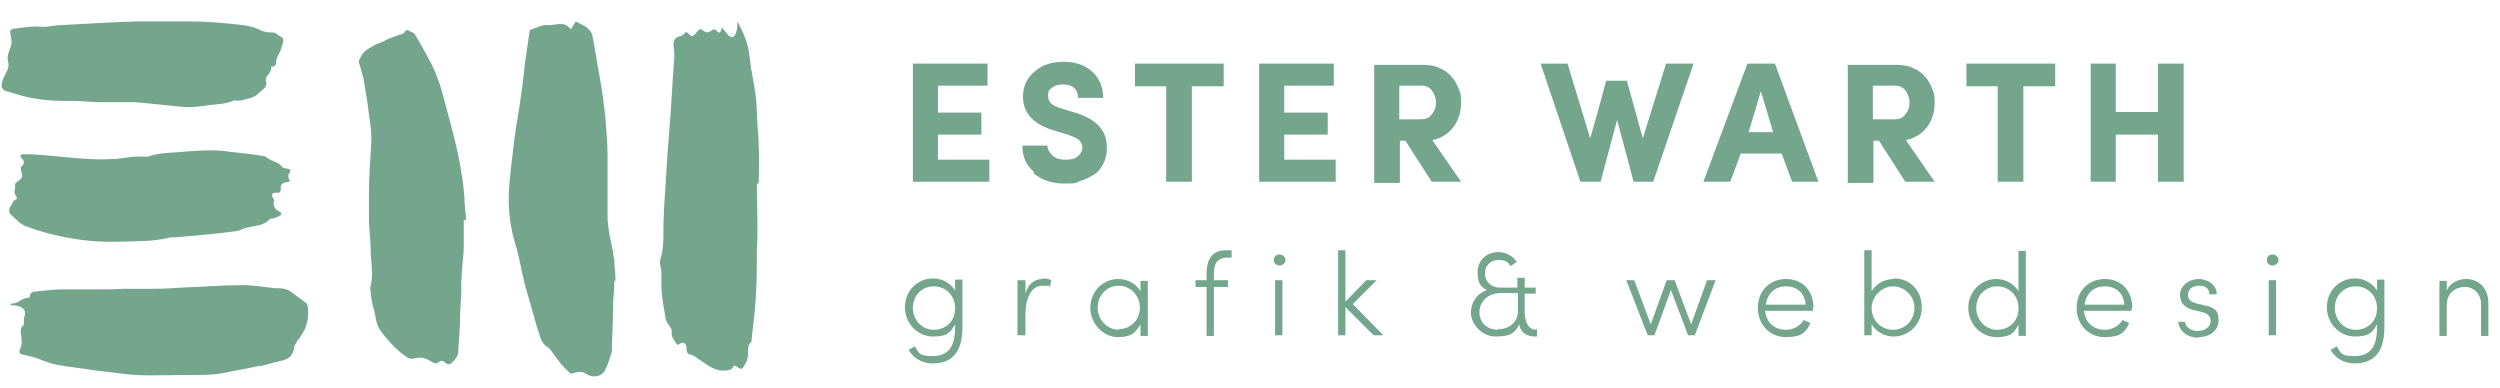 <svg xmlns="http://www.w3.org/2000/svg" id="Ebene_1" viewBox="0 0 408.6 63.4"><defs><style>      .st0 {        fill: #74a68e;      }    </style></defs><path class="st0" d="M46.1,7.4c0,.3-.4,1.2-.5,1.4-.2.3-.3.6-.4.9-.2.5.2,1.2-.9,1.2,0,0,0,0,0,0,.3,1-1.2,1.5-.8,2.5.1.3,0,.8-.3,1-.7.6-1.2,1.3-2.2,1.6-.9.2-1.7.6-2.6.4,0,0,0,0-.1,0-1.5.7-3.2.6-4.9.9-.8.1-1.7.2-2.5.2-1.2,0-2.5-.2-3.7-.3-1.9-.2-3.9-.4-5.1-.5-2.4,0-4.1,0-5.8,0-1.4,0-2.8-.2-4.2-.2-.4,0-.7,0-1.1,0-3.1,0-6-.3-8.9-1.3-.2,0-.4-.2-.7-.2-1.1-.2-1.3-.8-1-1.8.3-1.1,1.3-1.9.9-3.2-.2-.8.2-1.7.5-2.5.2-.7,0-1.3-.1-2-.1-.5,0-.7.5-.8,1.6-.2,3.1-.5,4.8-.3,1,0,2-.3,3-.3,4.2-.2,8.3-.5,12.5-.6,2.8,0,5.5,0,8.3,0,2.7,0,5.3.2,8,.5,1.2.1,2.5.3,3.7.9.5.3,1.3.4,2,.4.7,0,.9.5,1.4.7.6.3.4.8.3,1.2"></path><path class="st0" d="M47.1,29.1c.6.6,0,.7-.4.7-.6.1-.9.5-.8,1,0,.5-.1.8-.9.7-.5,0-.6.3-.5.6,0,.2.3.4.3.6-.2.8,0,1.5.9,1.9.4.2.3.5,0,.7-.3.1-.7.3-1,.4-.2,0-.5,0-.7.2-1,1.1-2.7,1-4,1.4-.5.2-1.1.5-1.6.5-2.1.3-4.3.5-6.4.7-1.2.1-2.4.2-3.6.3,0,0,0,0,0,0-.2,0-.4,0-.6,0-2.6.7-5.3.6-7.9.7-3.1.1-6.1-.1-9.1-.7-2.2-.4-4.4-1-6.5-1.8-1.1-.4-1.7-1.2-2.5-1.9-.4-.4-.4-1,0-1.5.3-.3.2-.9.9-1,0,0,0-.4,0-.5-.7-.6,0-1.4-.3-2,0,0,.2-.2.3-.3,1-.7,1.1-.9.7-2,0-.2,0-.4,0-.5.7-.5.6-1,.1-1.5-.4-.4,0-.6.4-.6,1.3,0,2.5.1,3.8.2,3.5.3,7,.8,10.5.6,1.3,0,2.5-.3,3.8-.4.6,0,1.1,0,1.7,0,.2,0,.3,0,.5,0,1.9-.7,3.9-.6,5.8-.8,2.5-.2,5-.4,7.5,0,1.8.2,3.7.4,5.5.7.3,0,.5.2.7.3.7.6,2,.7,2.5,1.6,0,0,.3,0,.4.1.6.1,1.2.2.6.9-.1.2-.1.6,0,.7"></path><path class="st0" d="M48.6,55.8c-.2.3-.5.6-.5.9-.2,1.4-.8,2-2.3,2.3-1,.2-2.1.6-3.1.8-.1,0-.2,0-.3,0-1.8.4-3.7.7-5.5,1.1-2,.4-4,.4-6,.4-.5,0-1,0-1.5,0h0c-2.3,0-4.7.1-7,0-2.1-.1-4.2-.5-6.4-.7-1.4-.2-2.8-.4-4.2-.6-1.8-.2-3.5-.5-5.1-1.2-.9-.4-1.9-.6-2.8-.8-.6-.1-.9-.3-.6-1,.4-.8.2-1.7.1-2.6,0-.4-.1-.9.4-1.2.1,0,.1-.4.1-.6,0-.2,0-.4,0-.6.5-1.2,0-1.9-1.5-2.1-.2,0-.3,0-.5,0,0,0-.2-.1-.2-.1,0,0,.1-.2.2-.2,1.1.1,1.7-1,2.7-.9.1,0,.3-.2.3-.3,0-.8.7-.7,1.3-.8,1.3-.1,2.6-.3,3.8-.3,1.7,0,3.4,0,5.1,0,1.7,0,3.5,0,5.2-.1,1.6,0,3.3,0,4.9,0,1.5,0,3-.1,4.5-.2,3.3-.1,6.6-.4,9.9-.4,1.8,0,3.5.3,5.3.5,1,0,2,0,2.8.7.8.6,1.5,1.1,2.3,1.7.2.1.2.4.3.6.3,2.1-.3,4.1-1.9,5.8"></path><path class="st0" d="M75.8,36c0,1.4,0,2.8,0,4.2,0,1.3-.2,2.6-.3,3.9,0,1.1-.2,2.2-.1,3.2,0,1.5-.2,3-.2,4.4,0,1.9-.2,3.8-.3,5.7,0,.9-.7,1.6-1.3,2.1-.2.1-.7,0-.9-.3-.3-.2-.6-.4-1,0-.3.3-.8.2-1.2-.1-.9-.6-1.8-.8-2.9-.5-.4.1-.9,0-1.2-.3-.9-.6-1.8-1.4-2.6-2.3-.6-.7-1.2-1.3-1.7-2.1-.7-1-.7-2.3-1-3.4-.3-.8-.4-1.7-.5-2.6,0-.4-.2-.8,0-1.2.4-1.7.1-3.5,0-5.2,0-1.7-.2-3.5-.3-5.2,0-1.7,0-3.4,0-5.1,0-2.8.3-5.7.4-8.5,0-1.3-.2-2.7-.4-4-.2-1.8-.5-3.5-.8-5.3-.1-.8-.4-1.6-.6-2.4-.4-1.2-.3-1,.3-2.1.5-.8,1.2-1,1.8-1.4.5-.3,1.1-.5,1.6-.7.4-.2.9-.5,1.3-.6.4-.2.9-.3,1.3-.5.3-.1.7-.1.8-.3.2-.3.4-.6.8-.4.3.2.8.3,1,.6.8,1.3,1.5,2.6,2.2,3.9,1.2,2.1,2,4.4,2.6,6.8,1.1,4.2,2.3,8.2,2.9,12.5.2,1.1.3,2.2.4,3.4,0,0,0,0,0,0,0,1.2.2,2.5.3,3.7"></path><path class="st0" d="M100.4,46c0,1.2-.1,2.4-.2,3.5,0,2.4-.1,4.8-.2,7.3,0,.2,0,.5,0,.7-.3,1-.6,1.9-1,2.8-.5,1.2-2,1.6-3.2.8-.9-.6-1.7-.2-2.5,0-.4-.4-1-.9-1.4-1.4-.4-.4-.7-.9-1.1-1.4-.5-.6-.8-1.3-1.5-1.7-.5-.3-.9-1.1-1.1-1.8-.4-1.2-.8-2.5-1.1-3.7-.4-1.5-.9-3-1.3-4.5-.6-2.3-.9-4.6-1.6-6.8-.9-3-1.2-6-1-9.1.2-2.7.6-5.5.9-8.2.3-2.2.7-4.3,1-6.5.3-1.9.5-3.8.7-5.7.3-1.8.5-3.6.8-5.4,1-.3,2-.9,2.9-.8,1.3.1,2.7-.8,3.8.7.3-.5.5-.8.8-1.3.8.5,1.7.7,2.3,1.5.2.2.3.4.4.7.5,2.6.9,5.3,1.4,8,.3,1.7.5,3.4.7,5.1.2,2.3.4,4.6.4,6.8,0,3.2,0,6.4,0,9.6,0,2.1.5,4,.9,6,0,.4.1.8.2,1.2,0,1.1.2,2.3.2,3.4"></path><path class="st0" d="M123.7,30c0,2.3.1,4.7.1,7,0,1.2,0,2.4-.1,3.7,0,2.8,0,5.5-.2,8.3-.1,2.3-.5,4.6-.7,6.9-.8.6-.4,1.6-.6,2.5-.1.4-.2.8-.4,1.1-.5.9-.6,1-1.4.4-.3-.2-.4-.2-.6.1-.2.4-.4.4-.8.5-2,.4-3.3-.8-4.8-1.8-.4-.3-.8-.6-1.2-.7-.7-.1-.8-.5-.8-1.1,0-.8-.5-1.1-1.1-.7-.3.2-.5.2-.6-.1-.3-.6-.9-1.1-.7-2,0-.3-.3-.7-.5-1-.2-.3-.5-.7-.5-1-.3-1.7-.6-3.3-.7-5,0-.8,0-1.7,0-2.5,0-.4-.1-.9-.2-1.3,0-.3-.1-.6,0-.8.8-2.4.4-4.9.6-7.4,0-.2,0-.3,0-.5.2-3.2.4-6.3.6-9.5.3-3.8.6-7.6.8-11.4.1-1.4.2-2.8.3-4.2,0-.6,0-1.3-.1-1.9-.1-1,.2-1.5,1.1-1.7.3,0,.6-.4,1-.7.9.9.9,1,1.8-.1.3-.4.5-.4.8-.2.5.5,1.1.5,1.6,0,.1-.1.5-.1.6,0,.7.9.8.2,1-.4.3.4.6.7.9,1.1.3.4.8.6,1.1.3.3-.3.4-.9.5-1.4,0-.3,0-.7,0-1,1,1.8,1.8,3.6,2,5.7.2,2.1.7,4.2,1,6.3.2,1.6.2,3.3.3,4.9.3,3.2.3,6.4.2,9.6"></path><path class="st0" d="M403,45.6c-1.1,0-2.6.6-3.1,1.9v-1.6h-1.2v9h1.2v-5c0-2.2,1.6-3,3-3s2.6,1.1,2.6,2.8v5.2h1.2v-5.3c0-2.5-1.5-4-3.7-4M385,53.9c-1.9,0-3.4-1.6-3.4-3.6s1.5-3.5,3.4-3.5,3.5,1.4,3.5,3.6-1.6,3.5-3.5,3.5M388.5,45.8v1.7c-.7-1.2-2.1-2-3.6-2-2.5,0-4.6,2-4.6,4.7s2.1,4.8,4.6,4.8,2.9-.8,3.6-2v.6c0,3.5-1.5,4.6-3.7,4.6s-2.2-.5-2.9-1.6l-1,.6c.9,1.5,2.4,2.2,3.9,2.2,2.9,0,4.9-1.5,4.9-5.9v-7.8h-1.2ZM370.8,54.8h1.2v-9h-1.2v9ZM371.4,43.4c.5,0,1-.4,1-.9s-.4-.9-1-.9-.9.4-.9.9.4.9.9.9M359.3,55.1c1.9,0,3.3-1.1,3.3-2.7s-.5-2.1-2.3-2.5l-1.3-.3c-.7-.2-1.4-.5-1.4-1.4s.7-1.5,1.8-1.5,1.7.5,1.7,1.4h1.2c0-1.6-1.5-2.5-3-2.5s-3,1.1-3,2.6,1,2.2,2.3,2.5l1.3.3c.9.2,1.4.7,1.4,1.5s-.8,1.6-2.1,1.6-2-.8-2.1-1.5h-1.1c.2,1.7,1.7,2.6,3.3,2.6M340.7,49.8c.3-1.9,1.5-3,3.3-3s3.1,1.1,3.2,3h-6.6ZM348.5,50.3c0-2.9-1.9-4.7-4.5-4.7s-4.6,1.9-4.6,4.7,2,4.8,4.6,4.8,3.3-.8,4-2.3l-1.1-.5c-.6,1-1.7,1.6-2.9,1.6-1.8,0-3.2-1.1-3.4-3.1h7.8c0-.2,0-.4,0-.5M326.4,53.9c-1.9,0-3.4-1.6-3.4-3.6s1.5-3.5,3.4-3.5,3.5,1.4,3.5,3.6-1.6,3.5-3.5,3.5M329.9,40.9v6.7c-.7-1.2-2.1-2-3.6-2-2.5,0-4.6,2-4.6,4.7s2.1,4.8,4.6,4.8,2.9-.8,3.6-2v1.8h1.2v-13.9h-1.2ZM309.4,53.9c-1.9,0-3.5-1.5-3.5-3.5s1.7-3.6,3.5-3.6,3.5,1.5,3.5,3.5-1.5,3.6-3.5,3.6M309.5,45.6c-1.5,0-2.9.8-3.6,2v-6.7h-1.2v13.9h1.2v-1.8c.7,1.2,2.1,2,3.6,2,2.5,0,4.6-2,4.6-4.8s-2-4.7-4.6-4.7M288.6,49.8c.3-1.9,1.5-3,3.3-3s3.1,1.1,3.2,3h-6.6ZM296.4,50.3c0-2.9-1.9-4.7-4.5-4.7s-4.6,1.9-4.6,4.7,2,4.8,4.6,4.8,3.3-.8,4-2.3l-1.1-.5c-.6,1-1.7,1.6-2.9,1.6-1.8,0-3.2-1.1-3.4-3.1h7.8c0-.2,0-.4,0-.5M279,45.8l-2.6,7.2-2.7-7.2h-1.3l-2.6,7.2-2.7-7.2h-1.3l3.5,9h1.1l2.7-7.4,2.8,7.4h1.1l3.4-9h-1.3ZM244.9,53.9c-1.9,0-3.1-1.2-3.1-2.9s1.4-3.1,3.5-3.1h2.8v3c0,1.7-1.4,2.9-3.2,2.9M251.1,53.9c-1.4,0-1.9-1.4-1.9-3v-2.9h1.8v-1h-1.8v-1.6h-1.2v1.6h-2.9c-1.4,0-2.4-1-2.4-2.3s.9-2.2,2.2-2.2,1.6.4,2,1l1-.7c-.6-.9-1.7-1.6-3-1.6-2,0-3.4,1.4-3.4,3.3s.6,2.4,1.5,2.9c-1.6.6-2.6,2-2.6,3.7s1.6,3.9,4.1,3.9,3.2-.7,3.8-2c.2,1.4,1.3,2,2.6,2h.3v-1.2h-.3ZM226.1,54.8l-5-5.1,3.9-3.9h-1.7l-3.4,3.5v-8.4h-1.2v13.9h1.2v-4.6l4.6,4.6h1.7ZM208.4,54.8h1.2v-9h-1.2v9ZM209.1,43.4c.5,0,1-.4,1-.9s-.4-.9-1-.9-.9.4-.9.9.4.9.9.9M200.6,42.1h.7v-1.2h-.9c-2.4,0-3.2,1.6-3.2,3.9v1h-1.8v1.1h1.8v8h1.2v-8h2.3v-1.1h-2.3v-1.1c0-1.5.5-2.6,2.2-2.6M182.9,53.9c-1.9,0-3.5-1.6-3.5-3.6s1.5-3.6,3.4-3.6,3.5,1.5,3.5,3.6-1.6,3.5-3.5,3.5M186.4,45.8v1.8c-.7-1.2-2.1-2-3.6-2-2.6,0-4.6,2.1-4.6,4.7s2.1,4.8,4.5,4.8,3-.9,3.7-2.1v1.9h1.2v-9h-1.2ZM170.4,45.6c-1.4,0-2.4.9-2.8,2.4v-2.2h-1.3v9h1.3v-3.4c0-2.2.7-4.7,2.8-4.7s.8,0,1.2.3l.2-1.2c-.3-.2-.9-.3-1.4-.3M152.6,53.9c-1.9,0-3.4-1.6-3.4-3.6s1.5-3.5,3.4-3.5,3.5,1.4,3.5,3.6-1.6,3.5-3.5,3.5M156.1,45.8v1.7c-.7-1.2-2.1-2-3.6-2-2.5,0-4.6,2-4.6,4.7s2.1,4.8,4.6,4.8,2.9-.8,3.6-2v.6c0,3.5-1.5,4.6-3.7,4.6s-2.2-.5-2.9-1.6l-1,.6c.9,1.5,2.4,2.2,3.9,2.2,2.9,0,4.9-1.5,4.9-5.9v-7.8h-1.2Z"></path><path class="st0" d="M345.8,29.7v-7.7h6.9v7.7h4.2V10.4h-4.2v7.9h-6.9v-7.9h-4.1v19.3h4.1ZM326.5,14.1v15.6h4.2v-15.6h5.2v-3.7h-14.5v3.7h5.2ZM306.2,14h3.6c.7,0,1.3.3,1.7.9s.6,1.2.6,1.9-.2,1.3-.7,1.9c-.4.6-1,.8-1.8.8h-3.5v-5.4ZM306.2,29.7v-6.7h.9l4.3,6.7h4.8l-4.7-6.8c1.5-.3,2.7-1.1,3.5-2.2.8-1.1,1.2-2.4,1.2-3.9s-.1-1.6-.4-2.3c-.3-.7-.6-1.4-1.2-2-.5-.6-1.2-1.1-2-1.4-.8-.4-1.8-.5-2.8-.5h-7.8v19.3h4.1ZM287.8,14.9l2,6.7h-4l2-6.7ZM282.8,29.7l1.7-4.6h6.7l1.7,4.6h4.3l-7.1-19.3h-4.5l-7.2,19.3h4.4ZM258.3,29.7h3.3l2.7-10.1,2.7,10.1h3.2l6.6-19.3h-4.5l-3.8,12.2-2.6-9.4h-3.4c-1.2,4.6-2.1,7.7-2.6,9.4l-3.7-12.2h-4.4l6.5,19.3ZM228.8,14h3.6c.7,0,1.3.3,1.7.9.4.6.6,1.2.6,1.9s-.2,1.3-.7,1.9c-.4.6-1,.8-1.8.8h-3.5v-5.4ZM228.8,29.7v-6.7h.9l4.3,6.7h4.8l-4.7-6.8c1.5-.3,2.7-1.1,3.5-2.2.8-1.1,1.2-2.4,1.2-3.9s-.1-1.6-.4-2.3-.6-1.4-1.2-2c-.5-.6-1.2-1.1-2-1.4-.8-.4-1.8-.5-2.8-.5h-7.8v19.3h4.1ZM218.3,29.7v-3.6h-8.4v-4.1h7.1v-3.6h-7.1v-4.4h8.1v-3.6h-12.2v19.3h12.5ZM190.6,14.1v15.6h4.2v-15.6h5.2v-3.7h-14.5v3.7h5.2ZM168.9,28.3c1.3,1.1,3,1.7,5.1,1.7s1.7-.1,2.5-.4c.8-.2,1.5-.6,2.2-1,.7-.4,1.2-1,1.6-1.8.4-.7.6-1.6.6-2.5.1-2.9-1.6-4.8-5.2-5.9l-2.3-.7c-1.4-.4-2.1-1-2.1-2s.2-1,.7-1.4c.5-.4,1.1-.5,1.8-.5s1.4.2,1.8.6c.4.4.6.9.6,1.6h4.1c0-1.8-.6-3.2-1.8-4.3-1.2-1.1-2.8-1.6-4.7-1.6s-3.5.5-4.7,1.6c-1.3,1.1-1.9,2.4-1.9,4.1,0,2.7,1.7,4.5,5,5.5l2.3.7c.9.3,1.5.6,1.9.9.3.4.5.8.5,1.2,0,.6-.3,1.1-.8,1.5-.5.4-1.2.5-2,.5s-1.6-.2-2.1-.7-.8-1-.8-1.6h-4.1c0,1.8.6,3.2,1.9,4.3M161.7,29.7v-3.6h-8.4v-4.1h7.1v-3.6h-7.1v-4.4h8.1v-3.6h-12.2v19.3h12.5Z"></path></svg>